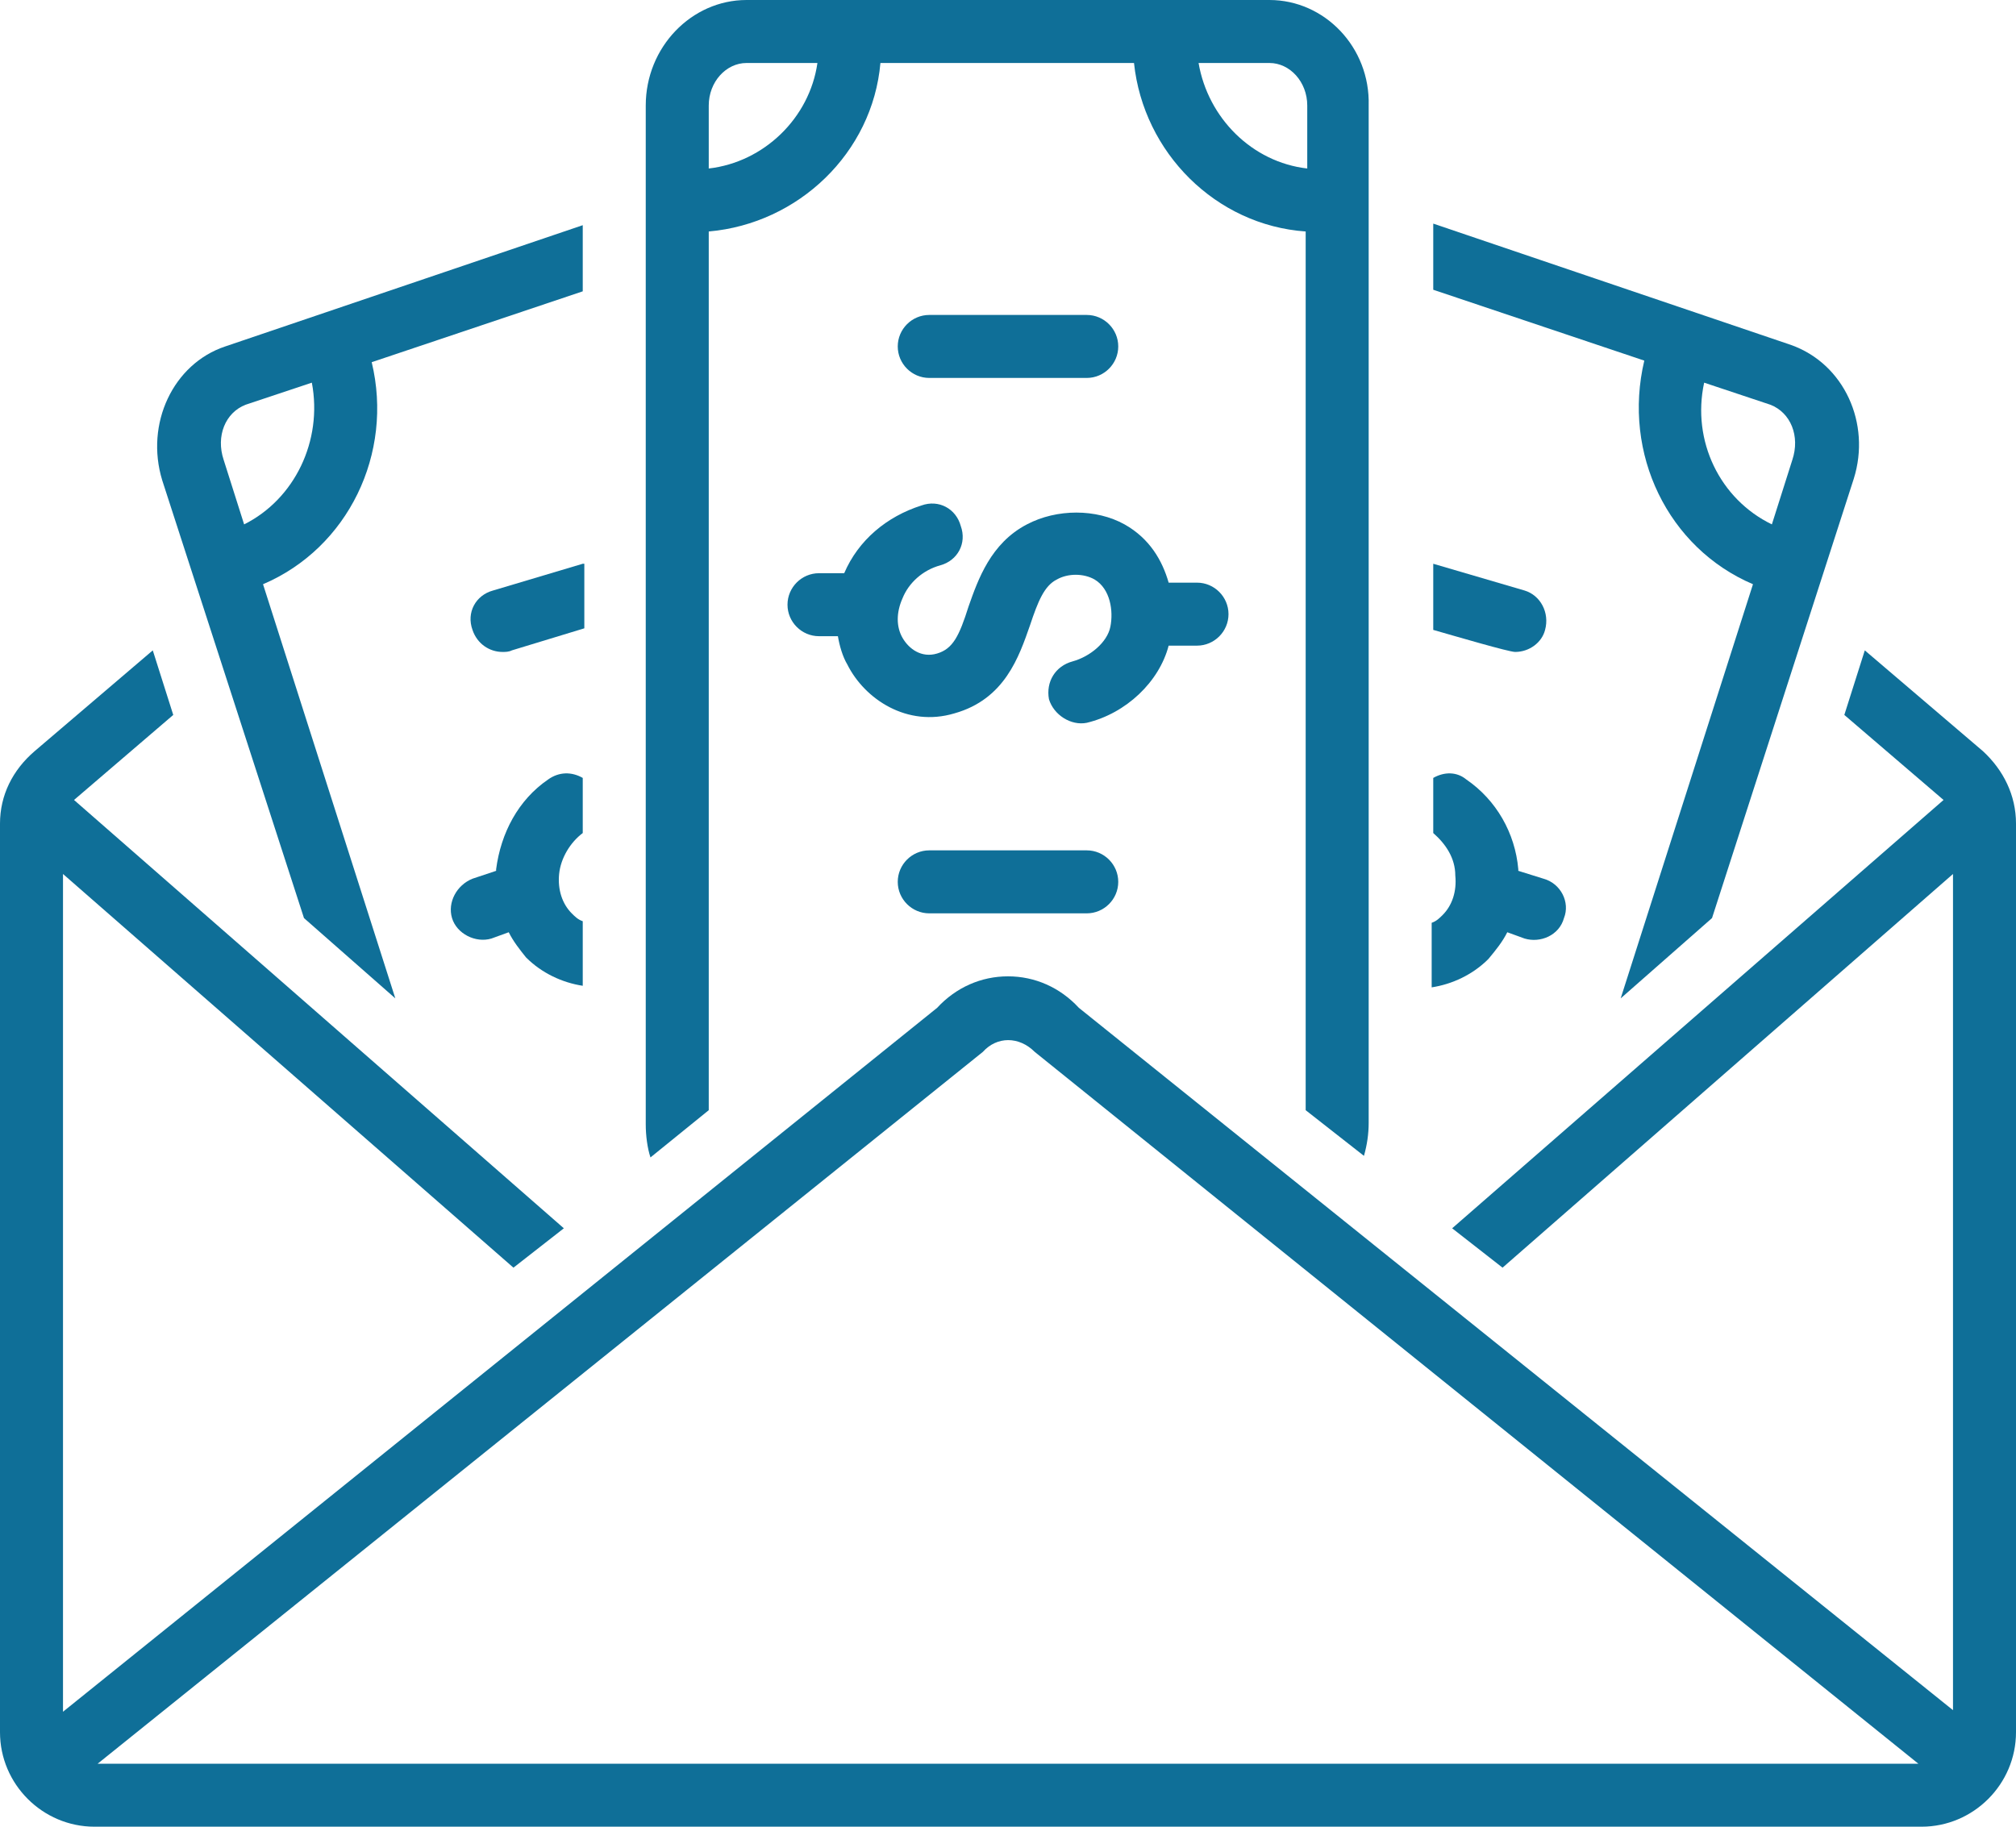 <?xml version="1.0" encoding="UTF-8" standalone="no"?><svg xmlns="http://www.w3.org/2000/svg" xmlns:xlink="http://www.w3.org/1999/xlink" fill="#0f6f98" height="116" preserveAspectRatio="xMidYMid meet" version="1" viewBox="0.0 6.0 128.0 116.0" width="128" zoomAndPan="magnify"><g id="change1_1"><path d="M111.3,43.1l-8.4,26.3l5.8-5.1l9-27.9c1.1-3.5-0.6-7.3-4-8.5L91,20.2v4.2l13.4,4.5C103,34.8,105.9,40.8,111.3,43.1z M113.8,35.2l-1.3,4.1c-3.3-1.6-5.1-5.3-4.3-9l4.2,1.4C113.7,32.2,114.3,33.7,113.8,35.2z"/></g><g id="change1_2"><path d="M19.3,64.3l5.8,5.1l-8.4-26.3c5.4-2.3,8.3-8.3,6.9-14.1L37,24.5v-4.2l-22.7,7.7c-3.3,1.1-5.1,4.9-4,8.5L19.3,64.3z M15.6,31.7l4.2-1.4c0.7,3.7-1.1,7.4-4.3,9l-1.3-4.1C13.7,33.7,14.3,32.2,15.6,31.7z"/></g><g id="change1_3"><path d="M74.2,47H76c1.1,0,2-0.9,2-2s-0.9-2-2-2h-1.8c-0.4-1.4-1.2-2.8-2.8-3.7c-1.8-1-4.3-1-6.2,0c-2.3,1.2-3.1,3.5-3.7,5.2 c-0.6,1.9-1,2.7-2,3c-1,0.3-1.8-0.3-2.2-1c-0.4-0.7-0.4-1.6,0-2.5c0.4-1,1.3-1.8,2.4-2.1c1.1-0.3,1.7-1.4,1.3-2.5 c-0.3-1.1-1.4-1.7-2.5-1.3c-2.2,0.7-4,2.2-4.9,4.3H52c-1.1,0-2,0.9-2,2s0.9,2,2,2h1.2c0.1,0.6,0.3,1.3,0.6,1.8 c1.1,2.2,3.8,4,6.8,3.1c3.2-0.9,4.1-3.6,4.8-5.6c0.5-1.5,0.9-2.5,1.7-2.9c0.7-0.4,1.7-0.4,2.4,0c1,0.6,1.2,2,1,3 c-0.2,1-1.3,1.9-2.4,2.2c-1.1,0.3-1.7,1.3-1.5,2.4c0.3,1,1.4,1.7,2.4,1.5C71.5,51.3,73.6,49.3,74.2,47z"/></g><g id="change1_4"><path d="M69,30c1.1,0,2-0.9,2-2s-0.9-2-2-2H59c-1.1,0-2,0.9-2,2s0.9,2,2,2H69z"/></g><g id="change1_5"><path d="M59,60c-1.1,0-2,0.9-2,2s0.9,2,2,2h10c1.1,0,2-0.9,2-2s-0.9-2-2-2H59z"/></g><g id="change1_6"><path d="M45,76.5V20.7c5.7-0.5,10.4-5,10.9-10.7h16.1c0.6,5.7,5.2,10.3,10.9,10.7v55.8l3.7,2.9c0.2-0.7,0.3-1.4,0.3-2.1V12.7 C87,9,84.1,6,80.6,6H47.4C43.9,6,41,9,41,12.7v64.7c0,0.7,0.1,1.5,0.3,2.1L45,76.5z M83,12.7v4c-3.5-0.4-6.3-3.2-6.9-6.7h4.5 C81.9,10,83,11.2,83,12.7z M47.4,10h4.5c-0.5,3.5-3.4,6.3-6.9,6.7v-4C45,11.2,46.1,10,47.4,10z"/></g><g id="change1_7"><path d="M125.9,53.7l-7.5-6.4l-1.3,4.1c0,0,6.3,5.4,6.3,5.4L92.2,84l3.2,2.5l28.6-25v53.1L68.5,70c-1.2-1.3-2.8-2-4.5-2 s-3.3,0.7-4.5,2L4,114.7V61.5l28.6,25l3.2-2.5L4.7,56.8c0,0,6.3-5.4,6.3-5.4l-1.3-4.1l-7.5,6.4C0.8,54.9,0,56.5,0,58.3V116 c0,3.3,2.7,6,6,6h116c3.3,0,6-2.7,6-6V58.3C128,56.5,127.2,54.9,125.9,53.7z M62.4,72.8c0.9-1,2.3-1,3.3,0l56.1,45.2H6.2L62.4,72.8z"/></g><g id="change1_8"><path d="M96.2,47.4c0.9,0,1.7-0.6,1.9-1.4c0.3-1.1-0.3-2.2-1.3-2.5L91,41.8v4.2C92.4,46.4,95.8,47.4,96.2,47.4z"/></g><g id="change1_9"><path d="M37,41.8l-5.7,1.7c-1.1,0.3-1.7,1.4-1.3,2.5c0.3,0.9,1.1,1.4,1.9,1.4c0.2,0,0.4,0,0.6-0.1l4.6-1.4V41.8z"/></g><g id="change1_10"><path d="M95.7,65.2c0,0,1.1,0.4,1.1,0.4c1,0.3,2.2-0.2,2.5-1.3c0.4-1-0.2-2.2-1.3-2.5l-1.6-0.5c0,0,0,0,0-0.1 c-0.2-2.3-1.4-4.4-3.3-5.7C92.5,55,91.7,55,91,55.4v3.5c0.8,0.7,1.4,1.6,1.4,2.7c0.1,1-0.2,1.9-0.8,2.5c-0.2,0.2-0.4,0.4-0.7,0.5 v4.1c1.3-0.2,2.6-0.8,3.6-1.8C95,66.3,95.4,65.8,95.7,65.2z"/></g><g id="change1_11"><path d="M37,58.9v-3.5c-0.7-0.4-1.5-0.4-2.2,0.1c-1.9,1.3-3,3.4-3.3,5.7c0,0,0,0,0,0.1L30,61.8c-1,0.4-1.6,1.5-1.3,2.5 c0.3,1,1.5,1.6,2.5,1.3l1.1-0.4c0.3,0.6,0.7,1.1,1.1,1.6c1,1,2.3,1.6,3.6,1.8v-4.1c-0.3-0.1-0.5-0.3-0.7-0.5 c-0.6-0.6-0.9-1.5-0.8-2.5C35.6,60.5,36.2,59.5,37,58.9z"/></g></svg>